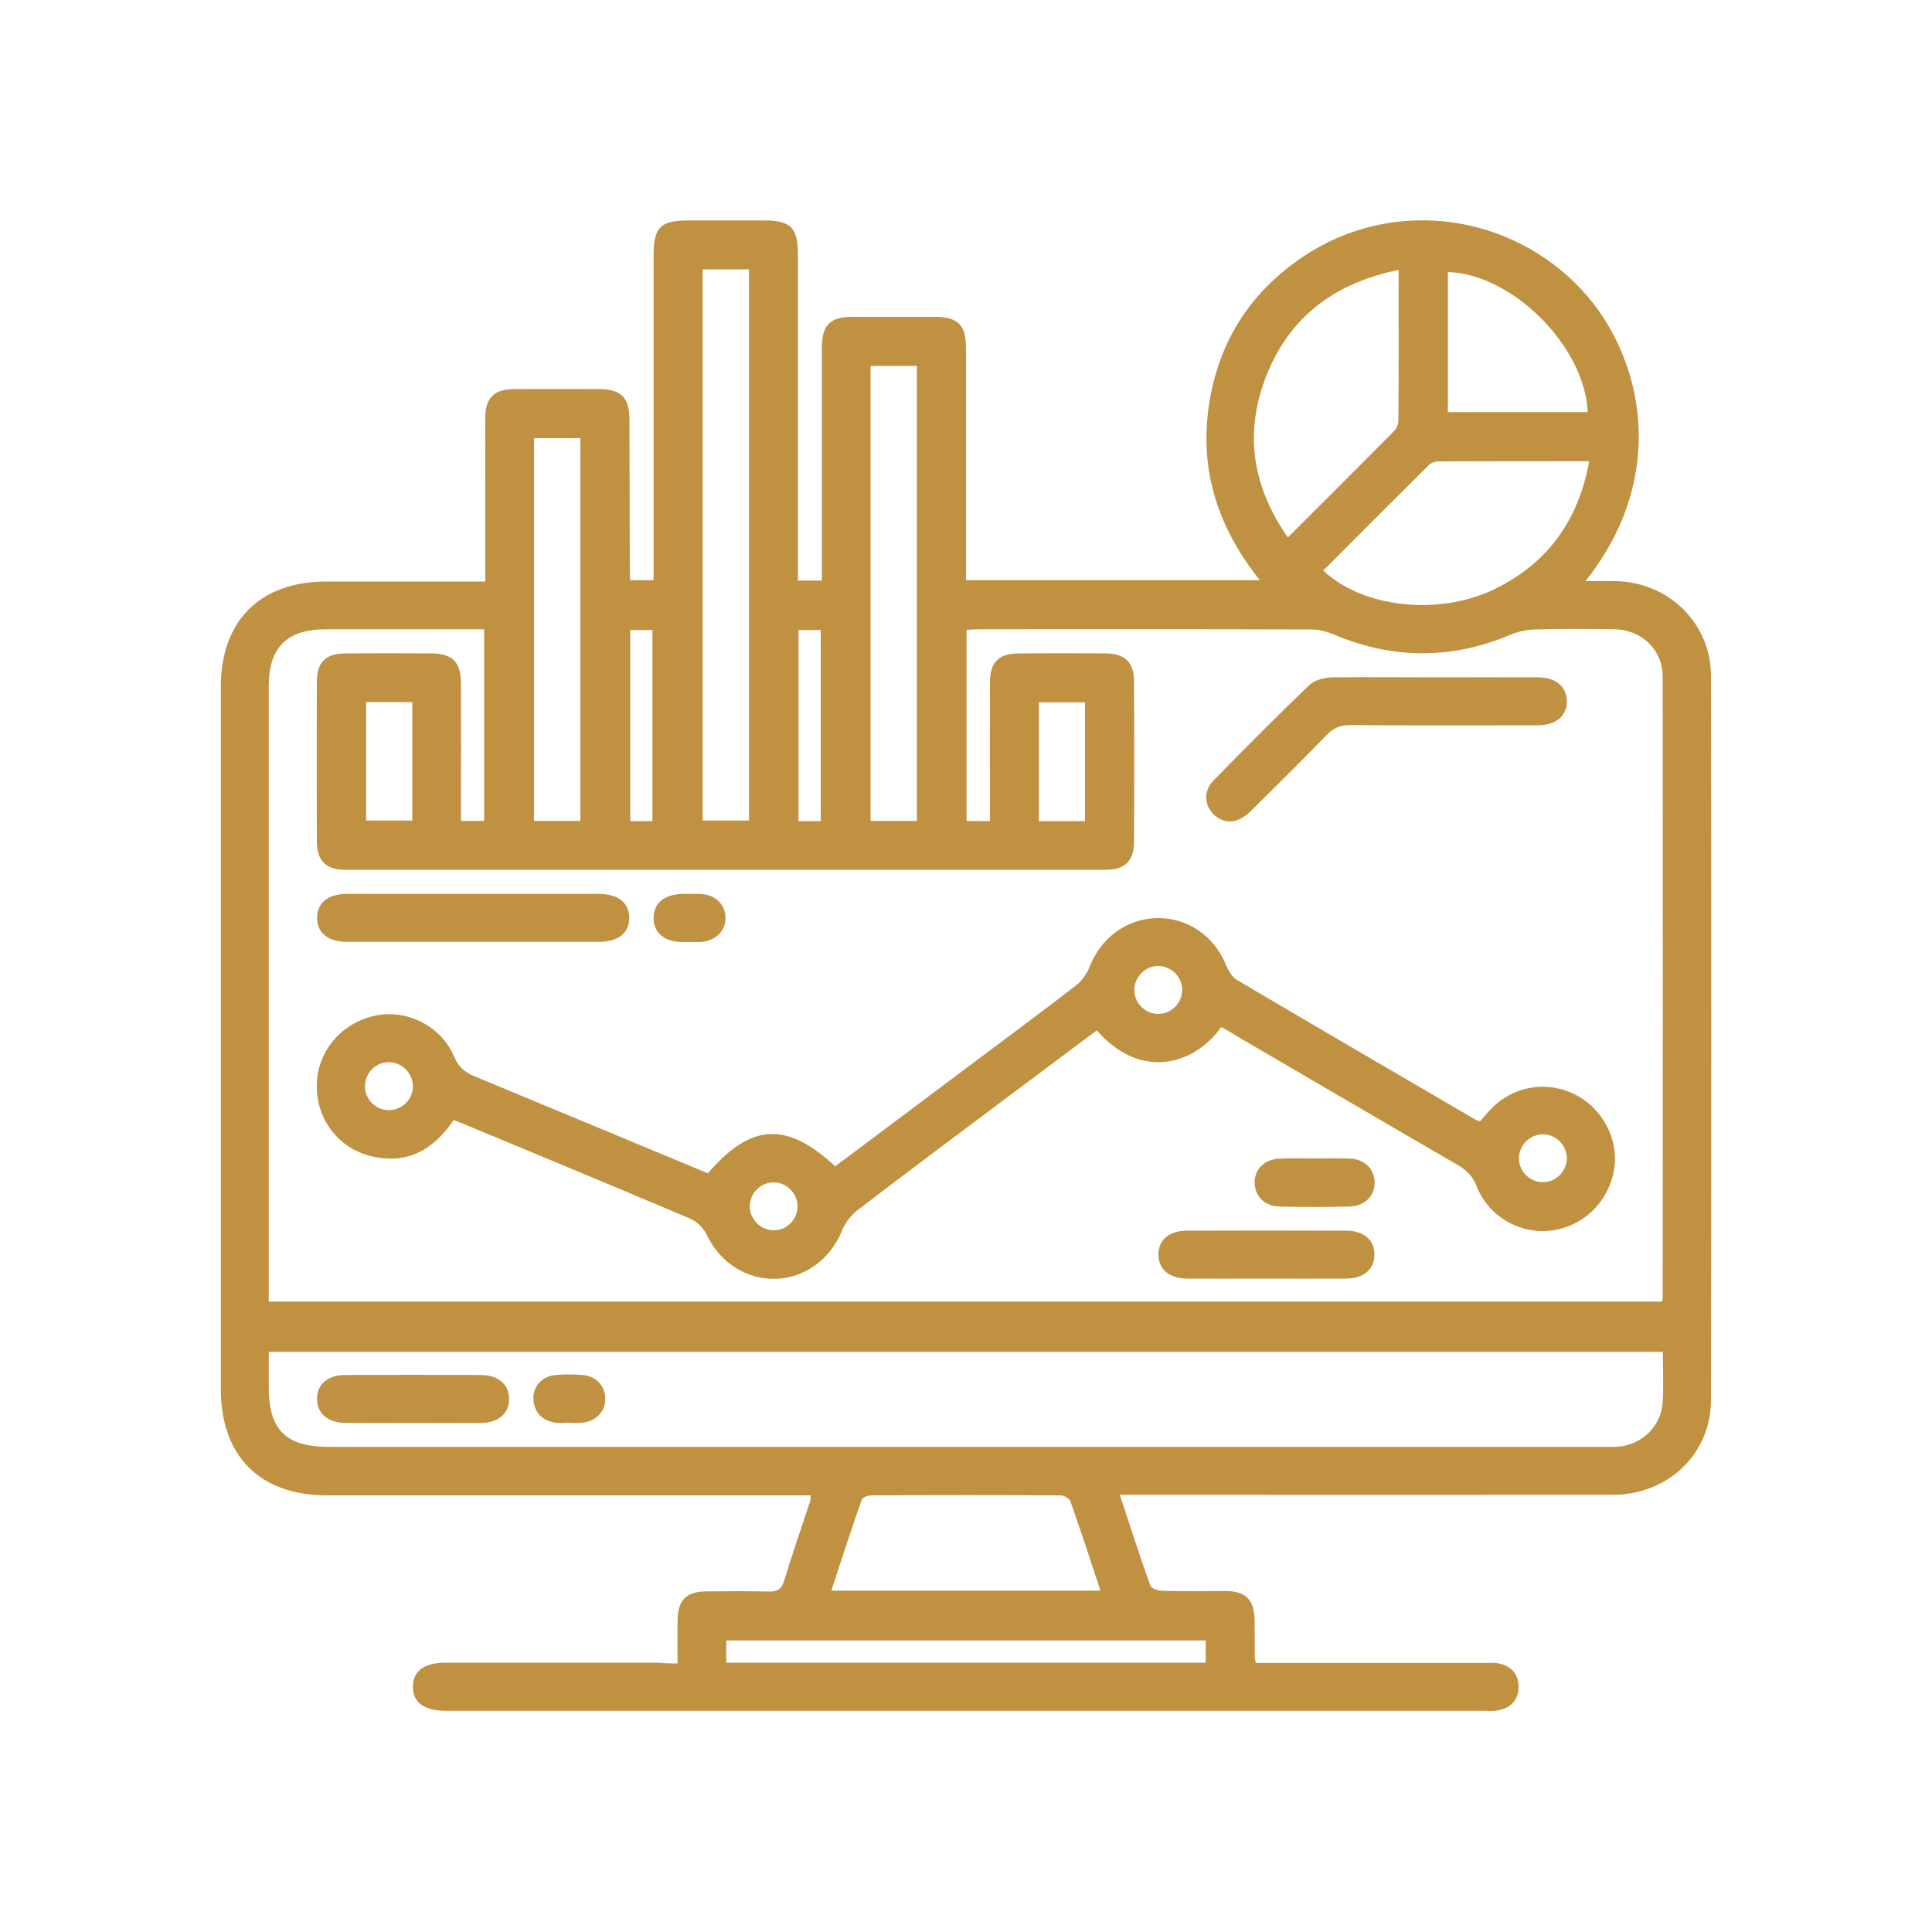<?xml version="1.0" encoding="utf-8"?>
<!-- Generator: Adobe Illustrator 24.2.3, SVG Export Plug-In . SVG Version: 6.00 Build 0)  -->
<svg version="1.1" id="Layer_1" xmlns="http://www.w3.org/2000/svg" xmlns:xlink="http://www.w3.org/1999/xlink" x="0px" y="0px"
	 viewBox="0 0 100 100" style="enable-background:new 0 0 100 100;" xml:space="preserve">
<g>
	<path style="fill:#BF9140;" d="M35.07,86.1c0-0.81-0.01-1.51,0-2.2c0.01-1.08,0.44-1.52,1.5-1.53c1.06-0.01,2.13-0.02,3.19,0.01
		c0.45,0.01,0.69-0.1,0.83-0.57c0.42-1.39,0.9-2.76,1.35-4.13c0.02-0.07,0.01-0.15,0.02-0.28c-0.3,0-0.58,0-0.86,0
		c-8.06,0-16.12,0-24.18,0c-3.47,0-5.49-2.03-5.49-5.51c0-12.11,0-24.22,0-36.33c0-3.43,2.03-5.46,5.46-5.46c2.46,0,4.92,0,7.39,0
		c0.25,0,0.5,0,0.84,0c0-1.7,0-3.32,0-4.95c0-1.19-0.01-2.39,0-3.58c0.01-0.97,0.47-1.42,1.44-1.43c1.5-0.01,3.01-0.01,4.51,0
		c1.06,0.01,1.5,0.45,1.51,1.52c0.01,2.75,0.01,5.5,0.02,8.24c0,0.02,0.01,0.05,0.04,0.13c0.35,0,0.72,0,1.19,0
		c0-0.27,0-0.54,0-0.82c0-5.32,0-10.63,0-15.95c0-1.5,0.34-1.85,1.81-1.85c1.3,0,2.59,0,3.89,0c1.41,0,1.77,0.36,1.77,1.81
		c0,5.32,0,10.63,0,15.95c0,0.28,0,0.56,0,0.88c0.42,0,0.78,0,1.24,0c0-0.26,0-0.54,0-0.81c0-3.73,0-7.47,0-11.2
		c0-1.23,0.41-1.64,1.62-1.64c1.4,0,2.8,0,4.2,0c1.22,0,1.64,0.41,1.64,1.62c0,3.71,0,7.42,0,11.12c0,0.28,0,0.56,0,0.89
		c5.07,0,10.08,0,15.21,0c-2.1-2.62-3.11-5.55-2.66-8.88c0.45-3.32,2.07-5.94,4.83-7.82c4.41-3.01,10.32-2.43,14.14,1.31
		c3.47,3.4,5.02,9.83,0.54,15.44c0.58,0,1.09-0.01,1.59,0c2.72,0.06,4.91,2.18,4.91,4.91c0.02,12.5,0.02,25,0,37.49
		c-0.01,2.78-2.23,4.89-5.09,4.89c-8.16,0.01-16.33,0-24.49,0c-0.31,0-0.62,0-1.02,0c0.54,1.62,1.03,3.17,1.58,4.7
		c0.05,0.15,0.41,0.27,0.62,0.27c1.09,0.03,2.18,0.01,3.27,0.01c1.06,0.01,1.49,0.45,1.51,1.52c0.01,0.65,0,1.3,0.01,1.94
		c0,0.05,0.02,0.1,0.05,0.26c0.25,0,0.52,0,0.79,0c3.68,0,7.36,0,11.04,0c0.23,0,0.47-0.02,0.7,0.02c0.67,0.12,1.07,0.54,1.07,1.22
		c0,0.69-0.41,1.1-1.08,1.22c-0.25,0.05-0.52,0.02-0.78,0.02c-17.83,0-35.66,0-53.5,0c-0.05,0-0.1,0-0.16,0
		c-1.12,0-1.71-0.43-1.71-1.24c0-0.82,0.58-1.25,1.7-1.25c3.68,0,7.36,0,11.04,0C34.41,86.1,34.69,86.1,35.07,86.1z M51.24,42.5
		c0-2.44-0.01-4.82,0-7.2c0-1.02,0.46-1.47,1.47-1.48c1.5-0.01,3.01-0.01,4.51,0c1.02,0.01,1.47,0.46,1.48,1.47
		c0.01,2.75,0.01,5.5,0,8.25c0,1.02-0.46,1.48-1.48,1.48c-13.11,0-26.23,0-39.34,0c-1.02,0-1.47-0.46-1.48-1.47
		c-0.01-2.75-0.01-5.5,0-8.25c0-1.02,0.45-1.47,1.47-1.48c1.48-0.01,2.95-0.01,4.43,0c1.12,0,1.55,0.44,1.56,1.55
		c0.01,2.1,0,4.2,0,6.3c0,0.27,0,0.55,0,0.82c0.46,0,0.81,0,1.2,0c0-3.31,0-6.59,0-9.92c-2.76,0-5.48,0-8.19,0
		c-2.01,0-2.96,0.94-2.96,2.94c0,10.35,0,20.69,0,31.04c0,0.27,0,0.55,0,0.82c24.11,0,48.12,0,72.11,0
		c0.02-0.11,0.04-0.16,0.04-0.21c0-10.71,0.01-21.42,0-32.13c0-1.4-1.08-2.43-2.49-2.46c-1.37-0.02-2.75-0.03-4.12,0.01
		c-0.42,0.01-0.87,0.11-1.26,0.27c-3.05,1.29-6.08,1.28-9.13,0c-0.37-0.16-0.79-0.27-1.18-0.27c-5.7-0.02-11.4-0.01-17.11-0.01
		c-0.25,0-0.5,0.02-0.74,0.03c0,3.33,0,6.59,0,9.89C50.43,42.5,50.78,42.5,51.24,42.5z M86.07,69.97c-24.1,0-48.11,0-72.16,0
		c0,0.65,0,1.24,0,1.83c0,2.21,0.88,3.09,3.12,3.09c21.98,0,43.95,0,65.93,0c0.26,0,0.52,0.01,0.78-0.01
		c1.24-0.09,2.25-1.06,2.32-2.31C86.11,71.73,86.07,70.88,86.07,69.97z M36.37,13.94c0,9.56,0,19.05,0,28.53c0.84,0,1.63,0,2.4,0
		c0-9.54,0-19.02,0-28.53C37.95,13.94,37.19,13.94,36.37,13.94z M72.39,13.97c-3.36,0.69-5.69,2.47-6.88,5.57
		c-1.12,2.92-0.67,5.67,1.15,8.28c1.87-1.87,3.69-3.68,5.49-5.5c0.13-0.13,0.23-0.35,0.23-0.54C72.4,19.23,72.39,16.67,72.39,13.97z
		 M68.49,29.53c2.03,1.92,5.93,2.36,8.81,0.99c2.78-1.33,4.39-3.55,4.96-6.65c-2.69,0-5.25,0-7.81,0.01c-0.16,0-0.37,0.07-0.48,0.18
		C72.14,25.87,70.32,27.7,68.49,29.53z M56.96,82.33c-0.52-1.58-1.02-3.1-1.55-4.61c-0.05-0.15-0.33-0.32-0.51-0.32
		c-3.26-0.02-6.53-0.02-9.8,0c-0.17,0-0.46,0.11-0.5,0.23c-0.54,1.55-1.05,3.11-1.57,4.7C47.73,82.33,52.3,82.33,56.96,82.33z
		 M47.46,42.49c0-7.89,0-15.73,0-23.55c-0.84,0-1.62,0-2.4,0c0,7.88,0,15.7,0,23.55C45.86,42.49,46.63,42.49,47.46,42.49z
		 M27.64,42.49c0.86,0,1.63,0,2.4,0c0-6.64,0-13.23,0-19.81c-0.84,0-1.62,0-2.4,0C27.64,29.31,27.64,35.88,27.64,42.49z
		 M74.94,14.08c0,2.42,0,4.83,0,7.25c2.45,0,4.84,0,7.24,0C82.03,17.92,78.28,14.18,74.94,14.08z M62.41,84.91
		c-8.31,0-16.56,0-24.82,0c0,0.41,0,0.76,0,1.15c8.28,0,16.53,0,24.82,0C62.41,85.66,62.41,85.31,62.41,84.91z M18.95,36.34
		c0,2.09,0,4.12,0,6.13c0.84,0,1.63,0,2.39,0c0-2.07,0-4.08,0-6.13C20.53,36.34,19.77,36.34,18.95,36.34z M56.16,42.5
		c0-2.1,0-4.13,0-6.15c-0.82,0-1.59,0-2.39,0c0,2.07,0,4.09,0,6.15C54.58,42.5,55.35,42.5,56.16,42.5z M33.77,42.5
		c0-3.34,0-6.61,0-9.89c-0.41,0-0.76,0-1.15,0c0,3.31,0,6.58,0,9.89C33.01,42.5,33.37,42.5,33.77,42.5z M42.48,42.5
		c0-3.34,0-6.61,0-9.89c-0.41,0-0.76,0-1.15,0c0,3.31,0,6.58,0,9.89C41.72,42.5,42.07,42.5,42.48,42.5z"/>
	<path style="fill:#BF9140;" d="M63.21,53.16c-1.5,2.09-4.28,2.67-6.44,0.17c-1.5,1.12-3.01,2.25-4.52,3.38
		c-2.63,1.97-5.27,3.94-7.88,5.94c-0.34,0.26-0.64,0.67-0.8,1.07c-0.57,1.42-1.88,2.41-3.38,2.47c-1.55,0.06-2.92-0.84-3.6-2.26
		c-0.17-0.35-0.51-0.71-0.86-0.85c-3.86-1.64-7.73-3.24-11.6-4.85c-0.21-0.09-0.43-0.17-0.65-0.26c-1.05,1.56-2.44,2.34-4.32,1.86
		c-1.71-0.43-2.83-1.99-2.76-3.76c0.06-1.7,1.3-3.13,3.01-3.5c1.64-0.35,3.42,0.53,4.09,2.11c0.22,0.53,0.54,0.81,1.04,1.02
		c4.04,1.67,8.07,3.36,12.1,5.03c2.22-2.59,4.08-2.7,6.59-0.36c2.45-1.84,4.92-3.69,7.38-5.53c1.7-1.27,3.41-2.54,5.09-3.84
		c0.3-0.23,0.56-0.6,0.7-0.96c0.57-1.49,1.93-2.5,3.5-2.52c1.58-0.02,2.95,0.93,3.56,2.43c0.12,0.29,0.31,0.62,0.56,0.77
		c4.1,2.42,8.22,4.82,12.33,7.22c0.07,0.04,0.14,0.06,0.26,0.1c0.16-0.18,0.32-0.38,0.49-0.56c1.14-1.25,2.9-1.58,4.4-0.84
		c1.46,0.72,2.32,2.37,2.04,3.93c-0.3,1.66-1.59,2.91-3.24,3.12c-1.62,0.21-3.25-0.72-3.86-2.27c-0.2-0.52-0.51-0.84-0.97-1.11
		c-3.83-2.22-7.65-4.46-11.47-6.69C63.75,53.45,63.5,53.32,63.21,53.16z M61.19,51.25c0.01-0.67-0.54-1.23-1.21-1.25
		c-0.66-0.02-1.24,0.53-1.27,1.19c-0.03,0.7,0.55,1.3,1.25,1.29C60.63,52.48,61.18,51.92,61.19,51.25z M21.37,56.24
		c0.01-0.67-0.54-1.24-1.21-1.26c-0.67-0.02-1.24,0.51-1.27,1.19c-0.03,0.7,0.54,1.3,1.24,1.29C20.81,57.46,21.37,56.91,21.37,56.24
		z M81.1,59.94c-0.01-0.67-0.56-1.22-1.23-1.23c-0.67,0-1.23,0.55-1.25,1.21c-0.02,0.7,0.57,1.29,1.27,1.27
		C80.55,61.18,81.1,60.61,81.1,59.94z M41.28,62.46c0.01-0.67-0.54-1.24-1.2-1.26c-0.67-0.02-1.24,0.52-1.27,1.18
		c-0.03,0.7,0.54,1.3,1.24,1.3C40.71,63.69,41.27,63.13,41.28,62.46z"/>
	<path style="fill:#BF9140;" d="M74.32,35.06c1.76,0,3.52-0.01,5.28,0c0.92,0,1.48,0.46,1.5,1.21c0.02,0.78-0.56,1.27-1.52,1.27
		c-3.23,0.01-6.47,0.01-9.7-0.01c-0.51,0-0.86,0.15-1.21,0.51c-1.3,1.34-2.62,2.65-3.95,3.96c-0.63,0.62-1.32,0.68-1.86,0.19
		c-0.53-0.48-0.59-1.24-0.04-1.8c1.63-1.67,3.27-3.32,4.95-4.93c0.28-0.27,0.79-0.39,1.2-0.4C70.75,35.04,72.53,35.06,74.32,35.06z"
		/>
	<path style="fill:#BF9140;" d="M24.49,46.27c2.18,0,4.35,0,6.53,0c0.98,0,1.55,0.47,1.55,1.24c0,0.77-0.57,1.24-1.55,1.24
		c-4.35,0-8.71,0-13.06,0c-0.98,0-1.55-0.47-1.55-1.24c0-0.78,0.57-1.24,1.55-1.24C20.14,46.26,22.31,46.27,24.49,46.27z"/>
	<path style="fill:#BF9140;" d="M65.53,66.18c-1.35,0-2.7,0.01-4.04,0c-0.97,0-1.54-0.48-1.53-1.26c0.01-0.76,0.56-1.22,1.49-1.22
		c2.75-0.01,5.49-0.01,8.24,0c0.91,0,1.47,0.5,1.45,1.26c-0.01,0.75-0.57,1.22-1.49,1.22C68.28,66.19,66.91,66.18,65.53,66.18z"/>
	<path style="fill:#BF9140;" d="M68.09,59.96c0.6,0,1.19-0.02,1.79,0.01c0.75,0.03,1.25,0.53,1.27,1.21c0.02,0.7-0.5,1.25-1.29,1.27
		c-1.22,0.03-2.44,0.03-3.65,0c-0.75-0.02-1.25-0.53-1.27-1.21c-0.02-0.71,0.5-1.24,1.29-1.27C66.84,59.94,67.46,59.96,68.09,59.96z
		"/>
	<path style="fill:#BF9140;" d="M35.67,48.76c-0.13,0-0.26,0-0.39,0c-0.91-0.02-1.46-0.5-1.45-1.26c0.01-0.76,0.56-1.21,1.49-1.23
		c0.31,0,0.62-0.01,0.93,0c0.79,0.04,1.31,0.55,1.3,1.26c-0.01,0.7-0.54,1.19-1.33,1.23C36.04,48.76,35.85,48.75,35.67,48.76z"/>
	<path style="fill:#BF9140;" d="M21.39,73.65c-1.17,0-2.33,0.01-3.5,0c-0.92-0.01-1.47-0.48-1.48-1.23
		c-0.01-0.76,0.55-1.25,1.46-1.25c2.33-0.01,4.66-0.01,7,0c0.92,0,1.48,0.48,1.48,1.23c0.01,0.75-0.55,1.25-1.46,1.25
		C23.72,73.66,22.56,73.65,21.39,73.65z"/>
	<path style="fill:#BF9140;" d="M29.41,73.64c-0.23,0-0.47,0.03-0.7-0.01c-0.67-0.12-1.06-0.52-1.1-1.21
		c-0.03-0.65,0.45-1.19,1.14-1.25c0.46-0.04,0.93-0.04,1.4,0c0.69,0.05,1.17,0.56,1.18,1.21c0.01,0.65-0.46,1.17-1.14,1.25
		C29.93,73.67,29.67,73.64,29.41,73.64C29.41,73.64,29.41,73.64,29.41,73.64z"/>
</g>
</svg>
